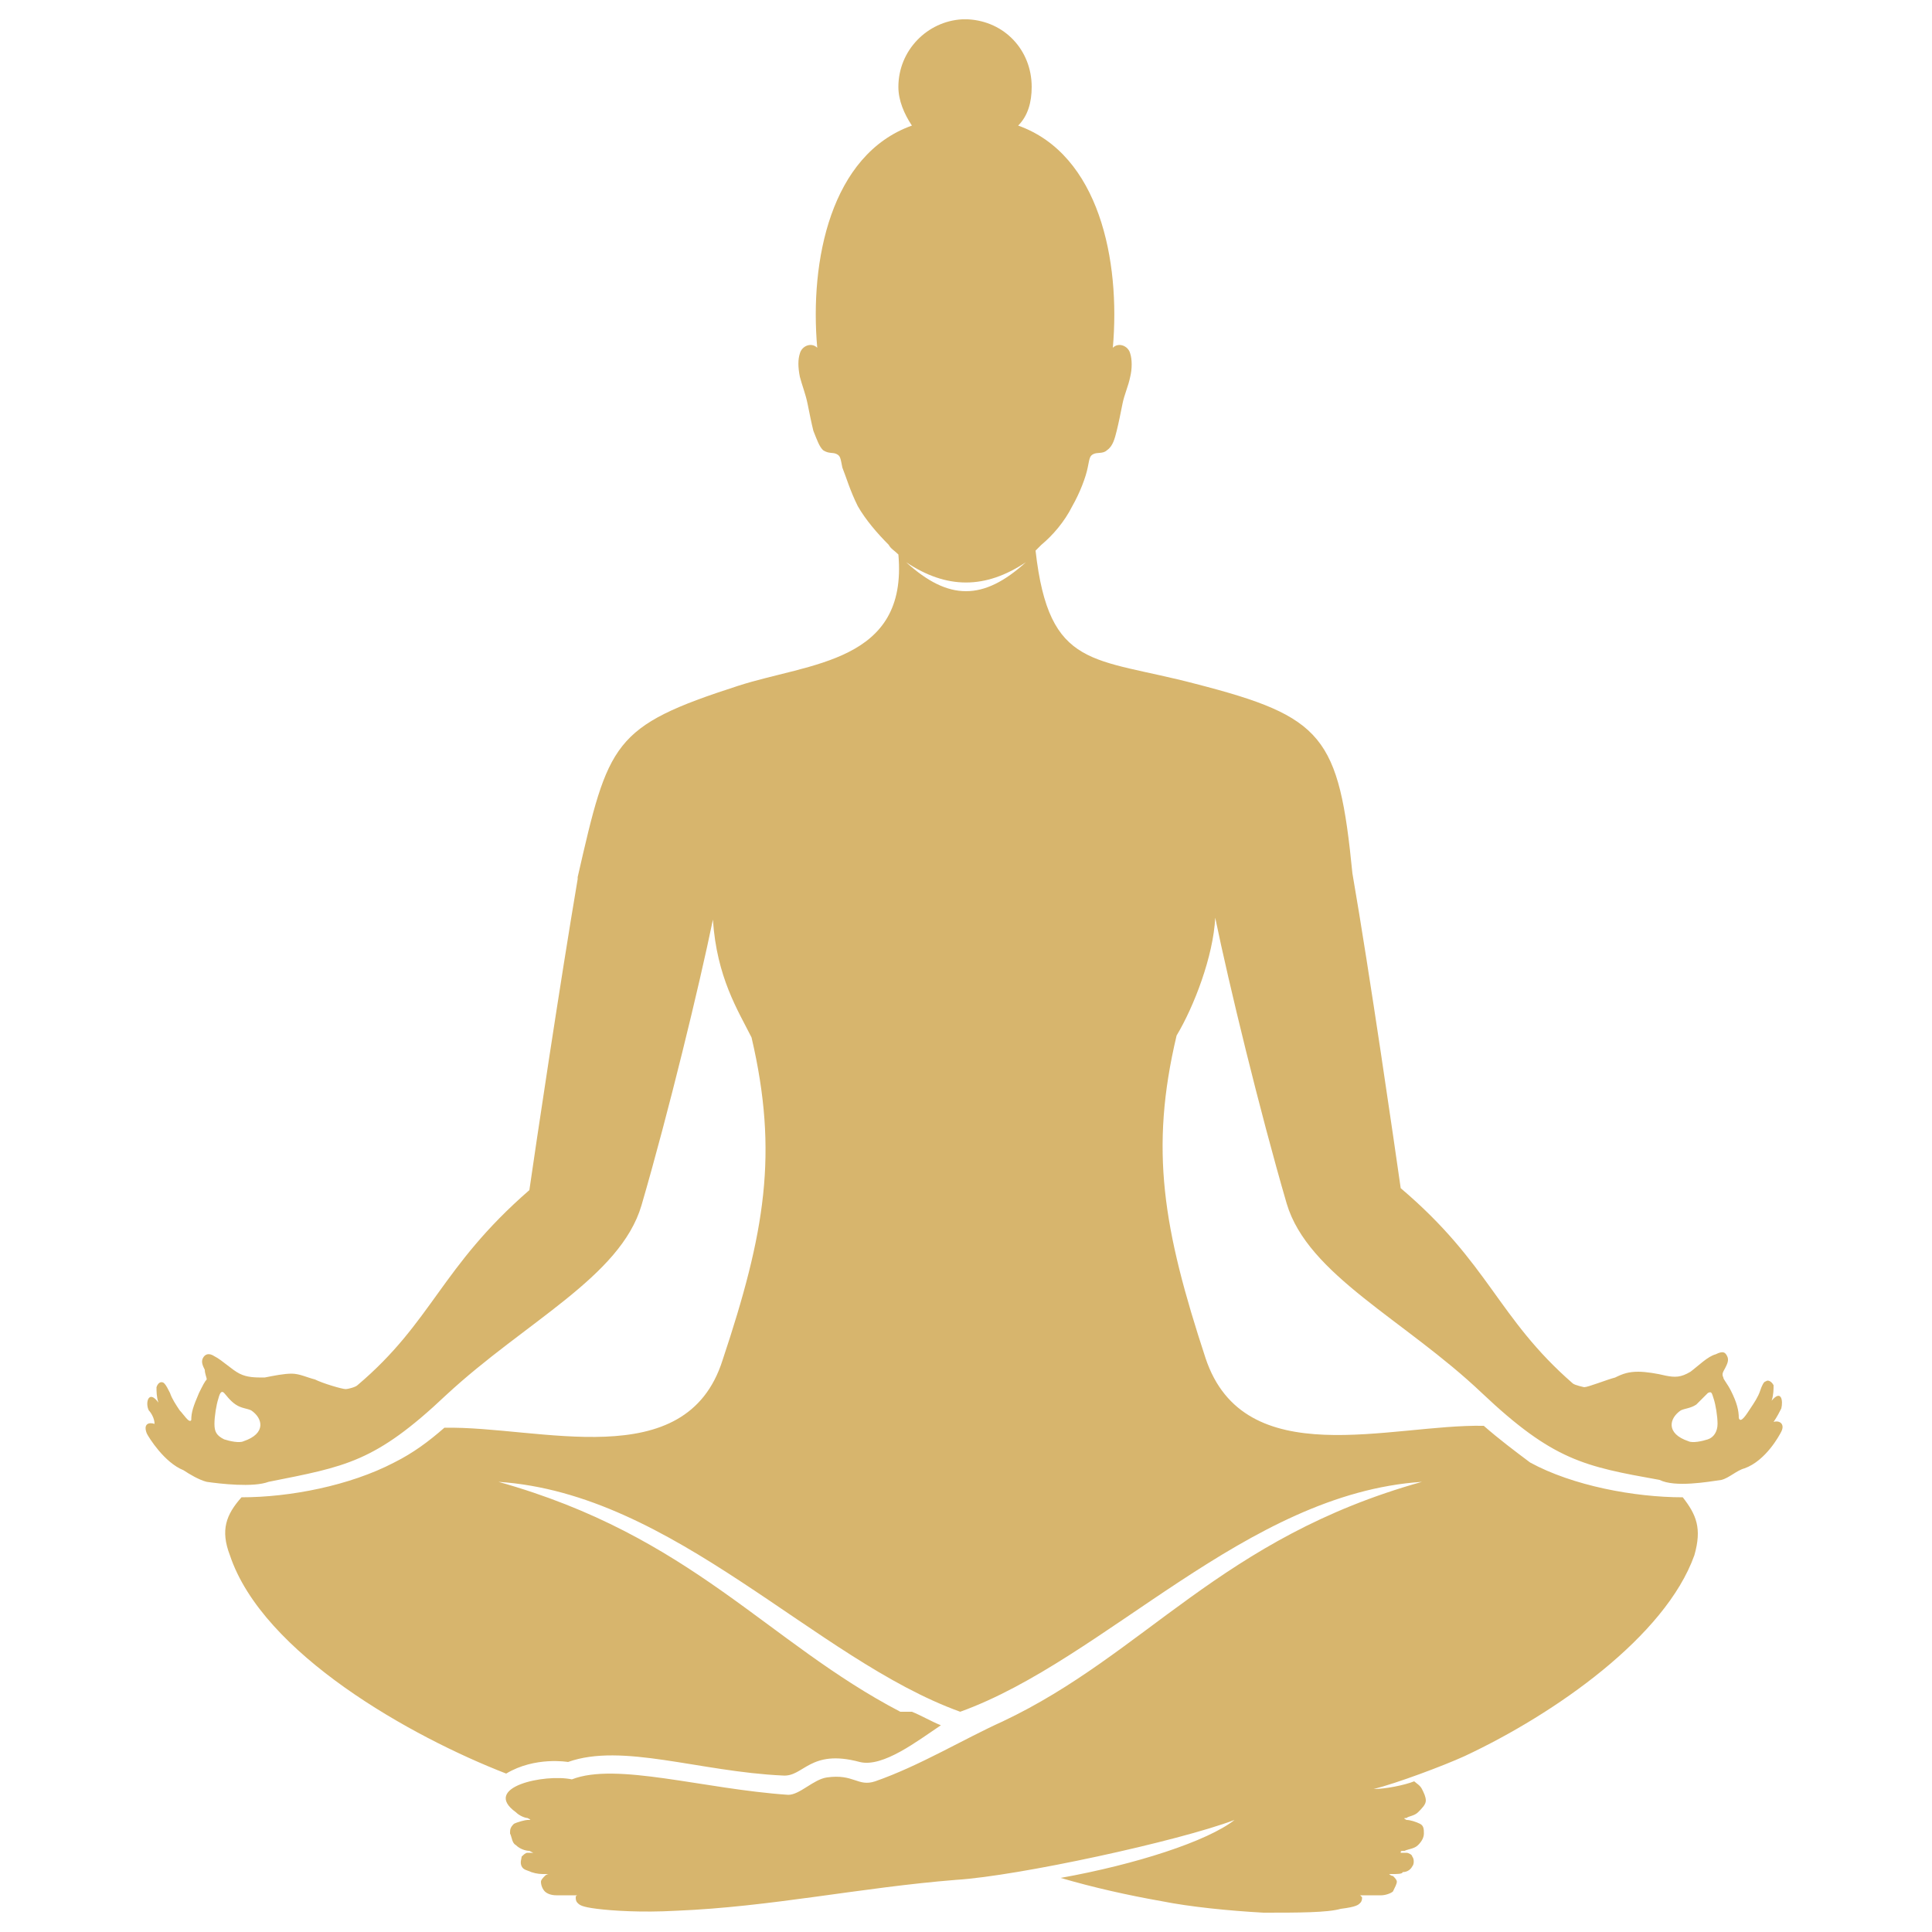 <?xml version="1.0" encoding="utf-8"?>
<!-- Generator: Adobe Illustrator 26.0.1, SVG Export Plug-In . SVG Version: 6.00 Build 0)  -->
<svg version="1.1" id="Layer_1" xmlns="http://www.w3.org/2000/svg" xmlns:xlink="http://www.w3.org/1999/xlink" x="0px" y="0px"
	 viewBox="0 0 100 100" style="enable-background:new 0 0 100 100;" xml:space="preserve">
<style type="text/css">
	.st0{fill-rule:evenodd;clip-rule:evenodd;fill:#D7B56D;}
</style>
<path class="st0" d="M11.6,74.5c0.3,0.1,0.8,0.2,1,0.1c1.2-0.4,1-1.2,0.4-1.6c-0.2-0.1-0.5-0.1-0.8-0.3c-0.3-0.2-0.5-0.5-0.6-0.6
	c-0.1-0.1-0.2-0.1-0.3,0.3c-0.1,0.3-0.2,0.9-0.2,1.3C11.1,74.1,11.2,74.3,11.6,74.5 M87.4,74.6c0.2,0.1,0.7,0,1-0.1
	c0.3-0.1,0.5-0.4,0.5-0.8c0-0.4-0.1-1-0.2-1.3c-0.1-0.3-0.1-0.4-0.3-0.3c-0.1,0.1-0.4,0.4-0.6,0.6c-0.3,0.2-0.6,0.2-0.8,0.3
	C86.4,73.4,86.2,74.2,87.4,74.6z M53.1,29.1c-2.1,1.4-4.1,1.4-6.2,0C49.1,31.1,50.9,31.1,53.1,29.1z M23,73.9
	c4.9-0.1,12.5,2.5,14.4-3.5c2.2-6.6,2.9-10.7,1.5-16.7c-0.7-1.4-1.8-3.1-2-6.1c-0.7,3.4-2.3,10-3.7,14.8c-1.1,3.7-6,6-10.1,9.8
	c-3.7,3.5-5.2,3.7-9.2,4.5c-0.8,0.3-2.5,0.1-3.2,0c-0.4-0.1-0.9-0.4-1.2-0.6c-1-0.4-1.8-1.7-1.9-1.9c-0.2-0.5,0.1-0.6,0.4-0.5
	C8,73.4,7.8,73.1,7.7,73c-0.2-0.4,0-1.1,0.5-0.4c-0.1-0.3-0.1-0.6-0.1-0.8c0.1-0.3,0.3-0.3,0.4-0.2c0.1,0.1,0.2,0.3,0.3,0.5
	c0.1,0.3,0.3,0.6,0.5,0.9c0.2,0.2,0.5,0.7,0.6,0.5c0-0.4,0.1-0.7,0.4-1.4c0.2-0.4,0.3-0.6,0.4-0.7c0-0.1-0.1-0.3-0.1-0.5
	c-0.1-0.2-0.2-0.4-0.1-0.6c0.1-0.2,0.3-0.3,0.6-0.1c0.4,0.2,0.9,0.7,1.3,0.9c0.4,0.2,0.8,0.2,1.3,0.2c0.5-0.1,1-0.2,1.4-0.2
	c0.4,0,0.8,0.2,1.2,0.3c0.4,0.2,1.4,0.5,1.6,0.5c0.1,0,0.5-0.1,0.6-0.2c3.9-3.3,4.3-6.1,8.9-10.1c0.3-2.1,1.6-10.8,2.5-16.1h0l0-0.1
	c1.6-7,1.8-7.8,8.3-9.9c3.7-1.2,8.8-1.2,8.3-6.8c-0.2-0.2-0.4-0.3-0.5-0.5c-0.6-0.6-1.2-1.3-1.6-2c-0.4-0.8-0.6-1.5-0.8-2
	c-0.1-0.5-0.1-0.6-0.3-0.7c-0.2-0.1-0.4,0-0.7-0.2c-0.2-0.2-0.3-0.5-0.5-1c-0.1-0.4-0.2-0.9-0.3-1.4c-0.1-0.5-0.3-1-0.4-1.4
	c-0.1-0.5-0.1-0.9,0-1.2c0.1-0.4,0.6-0.6,0.9-0.3C41.9,13.5,43,8,47.2,6.5c-0.4-0.6-0.7-1.3-0.7-2c0-1.9,1.5-3.4,3.3-3.5h0.3
	c1.9,0.1,3.3,1.6,3.3,3.5c0,0.8-0.2,1.5-0.7,2c4.2,1.5,5.3,7,4.9,11.5c0.3-0.3,0.8-0.1,0.9,0.3c0.1,0.3,0.1,0.8,0,1.2
	c-0.1,0.5-0.3,0.9-0.4,1.4c-0.1,0.5-0.2,1-0.3,1.4c-0.1,0.4-0.2,0.8-0.5,1c-0.2,0.2-0.5,0.1-0.7,0.2c-0.2,0.1-0.2,0.2-0.3,0.7
	c-0.1,0.5-0.4,1.3-0.8,2c-0.4,0.8-1,1.5-1.6,2c-0.1,0.1-0.2,0.2-0.3,0.3c0.7,6.2,3,5.5,8.3,6.9c6.6,1.7,7.4,2.7,8.1,9.8
	c0.9,5.2,2.2,14.2,2.5,16.3c4.6,3.9,5,6.7,8.9,10.1c0.1,0.1,0.6,0.2,0.6,0.2c0.2,0,1.2-0.4,1.6-0.5c0.4-0.2,0.7-0.3,1.2-0.3
	c0.4,0,1,0.1,1.4,0.2c0.5,0.1,0.8,0.1,1.3-0.2c0.4-0.3,0.9-0.8,1.3-0.9c0.4-0.2,0.5-0.1,0.6,0.1c0.1,0.2,0,0.4-0.1,0.6
	c-0.1,0.2-0.2,0.3-0.1,0.5c0,0.1,0.2,0.3,0.4,0.7c0.3,0.6,0.4,1,0.4,1.4c0.1,0.3,0.4-0.2,0.6-0.5c0.2-0.3,0.4-0.6,0.5-0.9
	c0.1-0.3,0.2-0.5,0.3-0.5c0.1-0.1,0.3,0,0.4,0.2c0,0.2,0,0.5-0.1,0.8c0.5-0.6,0.6,0,0.5,0.4c-0.1,0.2-0.2,0.4-0.4,0.7
	c0.3-0.1,0.6,0.1,0.4,0.5c-0.1,0.2-0.8,1.5-1.9,1.9c-0.4,0.1-0.8,0.5-1.2,0.6c-0.7,0.1-2.4,0.4-3.2,0c-3.9-0.7-5.5-1-9.2-4.5
	c-4-3.8-9-6.1-10.1-9.8c-1.4-4.8-3-11.4-3.7-14.8c-0.1,2-1.1,4.6-2,6.1c-1.4,5.9-0.7,10,1.5,16.7c2,6,9.6,3.4,14.4,3.5
	c0.8,0.7,1.6,1.3,2.4,1.9c2.2,1.2,5.4,1.8,7.9,1.8c0.7,0.9,1,1.6,0.6,3c-1.5,4.2-7.2,8.2-11.9,10.4c-1.1,0.5-3.5,1.4-4.7,1.7
	c0.6,0,1.6-0.2,2.1-0.4c0.1,0.1,0.3,0.2,0.4,0.4c0.1,0.2,0.2,0.4,0.2,0.6c0,0.2-0.2,0.4-0.4,0.6c-0.2,0.2-0.5,0.2-0.6,0.3
	c-0.1,0-0.2,0,0,0.1c0.2,0,0.5,0.1,0.7,0.2c0.2,0.1,0.2,0.3,0.2,0.5c0,0.2-0.1,0.4-0.3,0.6c-0.2,0.2-0.5,0.2-0.7,0.3
	c-0.2,0-0.2,0-0.2,0.1c0,0,0.2,0,0.3,0c0.1,0,0.3,0.1,0.3,0.2c0.1,0.1,0.1,0.4,0,0.5c-0.1,0.2-0.3,0.3-0.5,0.3
	C72.6,97,72.3,97,72.1,97c-0.2,0-0.2,0-0.2,0c0,0,0.1,0.1,0.2,0.1c0.1,0.1,0.2,0.2,0.2,0.3c0,0.1-0.1,0.3-0.2,0.5
	c-0.1,0.1-0.4,0.2-0.6,0.2c-0.3,0-0.7,0-0.9,0c-0.2,0-0.2,0-0.2,0c0,0,0.1,0.1,0.1,0.1c0,0.1,0,0.2-0.1,0.3c-0.1,0.1-0.2,0.2-1,0.3
	C68.7,99,67.2,99,65.4,99c-1.8-0.1-3.8-0.3-5.3-0.6c-1.7-0.3-3.5-0.7-5.2-1.2c3.9-0.7,7.6-1.9,9-3c-2.9,1.1-11.2,2.9-14.4,3.1
	c-5,0.4-9.6,1.4-14.5,1.6c-1.8,0.1-3.3,0-4.1-0.1c-0.8-0.1-0.9-0.2-1-0.3c-0.1-0.1-0.1-0.2-0.1-0.3c0-0.1,0.1-0.1,0.1-0.1
	c0,0,0,0-0.2,0c-0.2,0-0.6,0-0.9,0c-0.3,0-0.5-0.1-0.6-0.2c-0.1-0.1-0.2-0.3-0.2-0.5c0-0.1,0.1-0.2,0.2-0.3c0.1-0.1,0.2-0.1,0.2-0.1
	c0,0,0,0-0.2,0c-0.2,0-0.4,0-0.7-0.1c-0.2-0.1-0.4-0.1-0.5-0.3c-0.1-0.2,0-0.4,0-0.5c0.1-0.1,0.2-0.2,0.3-0.2c0.1,0,0.3,0,0.3,0
	c0,0,0,0-0.2-0.1c-0.2,0-0.5-0.1-0.7-0.3c-0.2-0.1-0.2-0.4-0.3-0.6c0-0.2,0-0.3,0.2-0.5c0.2-0.1,0.6-0.2,0.7-0.2c0.2,0,0.2,0,0-0.1
	c-0.1,0-0.4-0.1-0.6-0.3c-1.8-1.3,1.5-2,2.9-1.7c2.3-0.9,6.8,0.5,11.2,0.8c0.6,0,1.3-0.8,2-0.9c1.4-0.2,1.6,0.5,2.5,0.2
	c2.3-0.8,4.6-2.2,6.6-3.1c7.4-3.5,11.3-9.5,21.7-12.4c-9.1,0.6-16.4,9.2-23.9,11.9c-7.5-2.7-14.8-11.3-23.9-11.9
	c10,2.8,13.9,8.3,20.8,11.9h0.6c0.5,0.2,1,0.5,1.5,0.7c-1.2,0.8-3,2.2-4.2,1.9c-2.6-0.7-2.9,0.8-4,0.7c-4.3-0.2-8.3-1.7-11.1-0.7
	c0,0-1.7-0.3-3.2,0.6c-4.9-1.9-12.6-6.2-14.3-11.3c-0.5-1.3-0.2-2.1,0.6-3c2.5,0,5.6-0.6,7.9-1.8C21.4,75.2,22.2,74.6,23,73.9z"/>
</svg>
